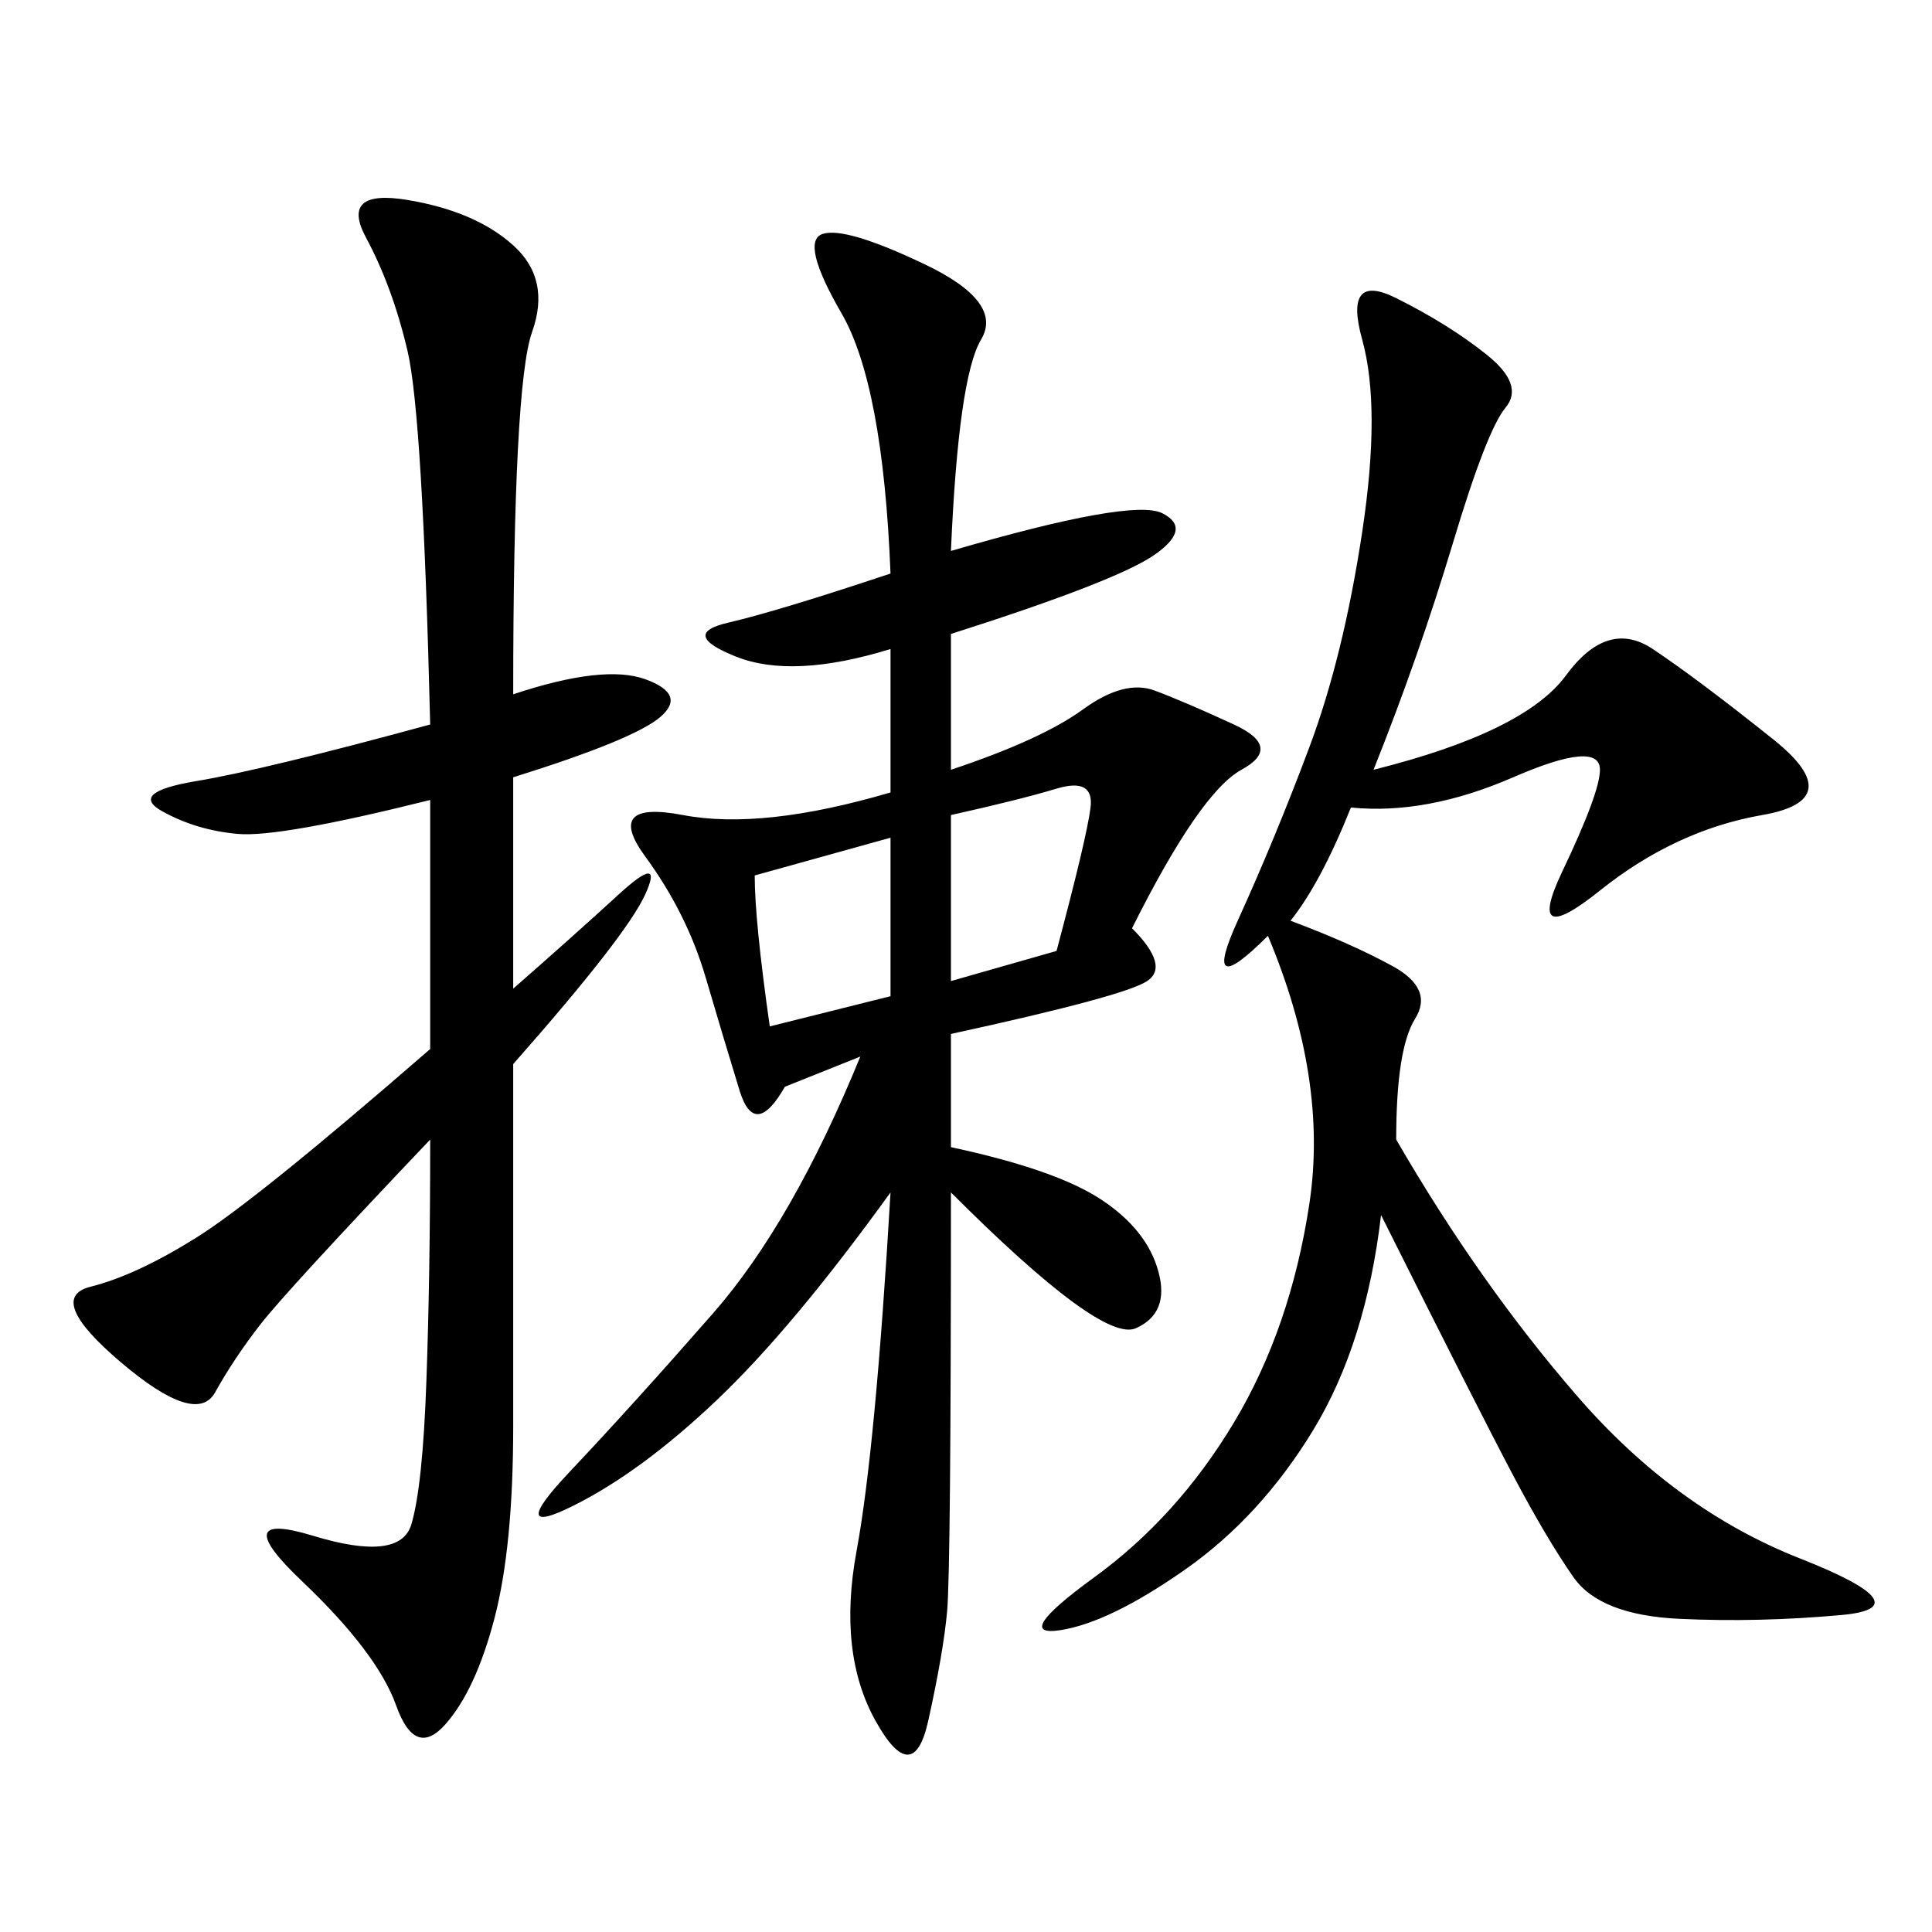 <svg xmlns="http://www.w3.org/2000/svg" xmlns:xlink="http://www.w3.org/1999/xlink" width="300" height="300"><path d="M147.66 85.55Q175.78 77.34 180.47 79.69Q185.16 82.03 179.30 86.13Q173.44 90.23 147.66 98.44L147.66 98.44L147.66 119.53Q161.72 114.84 168.16 110.16Q174.61 105.47 179.30 107.23Q183.98 108.98 191.60 112.50Q199.22 116.02 192.77 119.53Q186.33 123.05 175.78 144.14L175.78 144.14Q181.64 150 178.13 152.34Q174.61 154.69 147.66 160.55L147.66 160.55L147.66 178.13Q164.06 181.64 171.09 186.33Q178.13 191.02 179.88 197.46Q181.64 203.91 176.37 206.25Q171.09 208.59 147.66 185.16L147.66 185.16Q147.66 243.75 147.07 250.20Q146.48 256.64 144.14 267.19Q141.80 277.73 135.94 267.19Q130.08 256.64 133.01 240.82Q135.94 225 138.28 185.16L138.28 185.16Q123.05 206.25 111.33 217.38Q99.61 228.52 89.06 233.79Q78.52 239.06 88.48 228.52Q98.44 217.97 110.74 203.91Q123.05 189.84 133.59 164.06L133.59 164.06L121.88 168.75Q117.19 176.95 114.84 169.34Q112.50 161.72 109.57 151.76Q106.64 141.80 100.20 133.01Q93.75 124.22 106.05 126.56Q118.36 128.91 138.28 123.05L138.28 123.05L138.28 100.78Q123.05 105.47 114.26 101.95Q105.47 98.44 113.09 96.68Q120.70 94.92 138.28 89.06L138.28 89.06Q137.11 59.77 130.66 48.63Q124.22 37.50 127.73 36.33Q131.25 35.16 143.55 41.02Q155.86 46.88 152.34 52.73Q148.83 58.59 147.66 85.55L147.66 85.55ZM79.69 107.81Q93.75 103.13 100.20 105.47Q106.64 107.81 102.54 111.33Q98.44 114.84 79.69 120.70L79.69 120.70L79.69 153.52Q89.06 145.31 96.09 138.87Q103.13 132.42 100.20 138.87Q97.27 145.31 79.69 165.23L79.69 165.23L79.69 221.48Q79.69 240.23 76.76 251.37Q73.83 262.50 69.14 267.77Q64.45 273.05 61.52 264.84Q58.59 256.64 46.88 245.51Q35.16 234.38 48.63 238.48Q62.11 242.58 63.87 236.72Q65.63 230.86 66.21 214.45Q66.80 198.05 66.80 176.95L66.80 176.95Q44.53 200.39 40.43 205.66Q36.33 210.94 33.40 216.21Q30.47 221.48 18.75 211.52Q7.03 201.56 14.06 199.80Q21.09 198.05 30.47 192.19Q39.84 186.33 66.80 162.89L66.80 162.89L66.80 124.22Q43.36 130.08 36.91 129.49Q30.47 128.91 25.20 125.98Q19.92 123.05 30.47 121.29Q41.02 119.53 66.80 112.50L66.80 112.50Q65.63 64.45 63.28 54.49Q60.94 44.53 56.84 36.91Q52.73 29.30 63.28 31.05Q73.83 32.81 79.69 38.09Q85.55 43.36 82.62 51.56Q79.69 59.77 79.69 107.81L79.69 107.81ZM213.28 119.53Q236.72 113.67 243.16 104.88Q249.61 96.09 256.64 100.78Q263.67 105.47 275.39 114.84Q287.11 124.22 273.63 126.56Q260.16 128.91 248.44 138.28Q236.72 147.66 242.58 135.35Q248.44 123.05 248.44 119.53L248.44 119.53Q248.44 114.84 234.96 120.70Q221.48 126.56 209.77 125.39L209.77 125.39Q205.08 137.11 200.39 142.97L200.39 142.97Q209.77 146.48 216.21 150Q222.66 153.52 219.73 158.20Q216.80 162.89 216.80 176.95L216.80 176.95Q229.69 199.22 244.92 216.80Q260.16 234.38 279.49 241.99Q298.83 249.61 285.94 250.78Q273.05 251.95 260.74 251.37Q248.44 250.78 244.34 244.92Q240.23 239.06 234.96 229.10Q229.69 219.14 214.45 188.67L214.45 188.67Q212.11 208.59 203.91 222.07Q195.70 235.55 183.98 243.75Q172.27 251.95 164.65 253.13Q157.03 254.30 169.92 244.92Q182.81 235.55 191.60 220.90Q200.39 206.25 203.32 186.91Q206.25 167.58 196.88 145.31L196.88 145.31Q186.33 155.86 192.19 142.97Q198.05 130.08 203.32 116.02Q208.59 101.95 211.52 82.62Q214.45 63.28 211.52 52.73Q208.59 42.19 216.80 46.29Q225 50.39 230.86 55.08Q236.72 59.77 233.79 63.28Q230.86 66.80 225.59 84.38Q220.31 101.95 213.28 119.53L213.28 119.53ZM147.66 126.56L147.66 152.34L164.06 147.66Q168.75 130.08 169.34 125.39Q169.92 120.70 164.06 122.46Q158.20 124.22 147.66 126.56L147.66 126.56ZM117.19 135.94Q117.19 142.97 119.53 159.38L119.53 159.38L138.28 154.69L138.28 130.08L117.19 135.94Z"/></svg>
